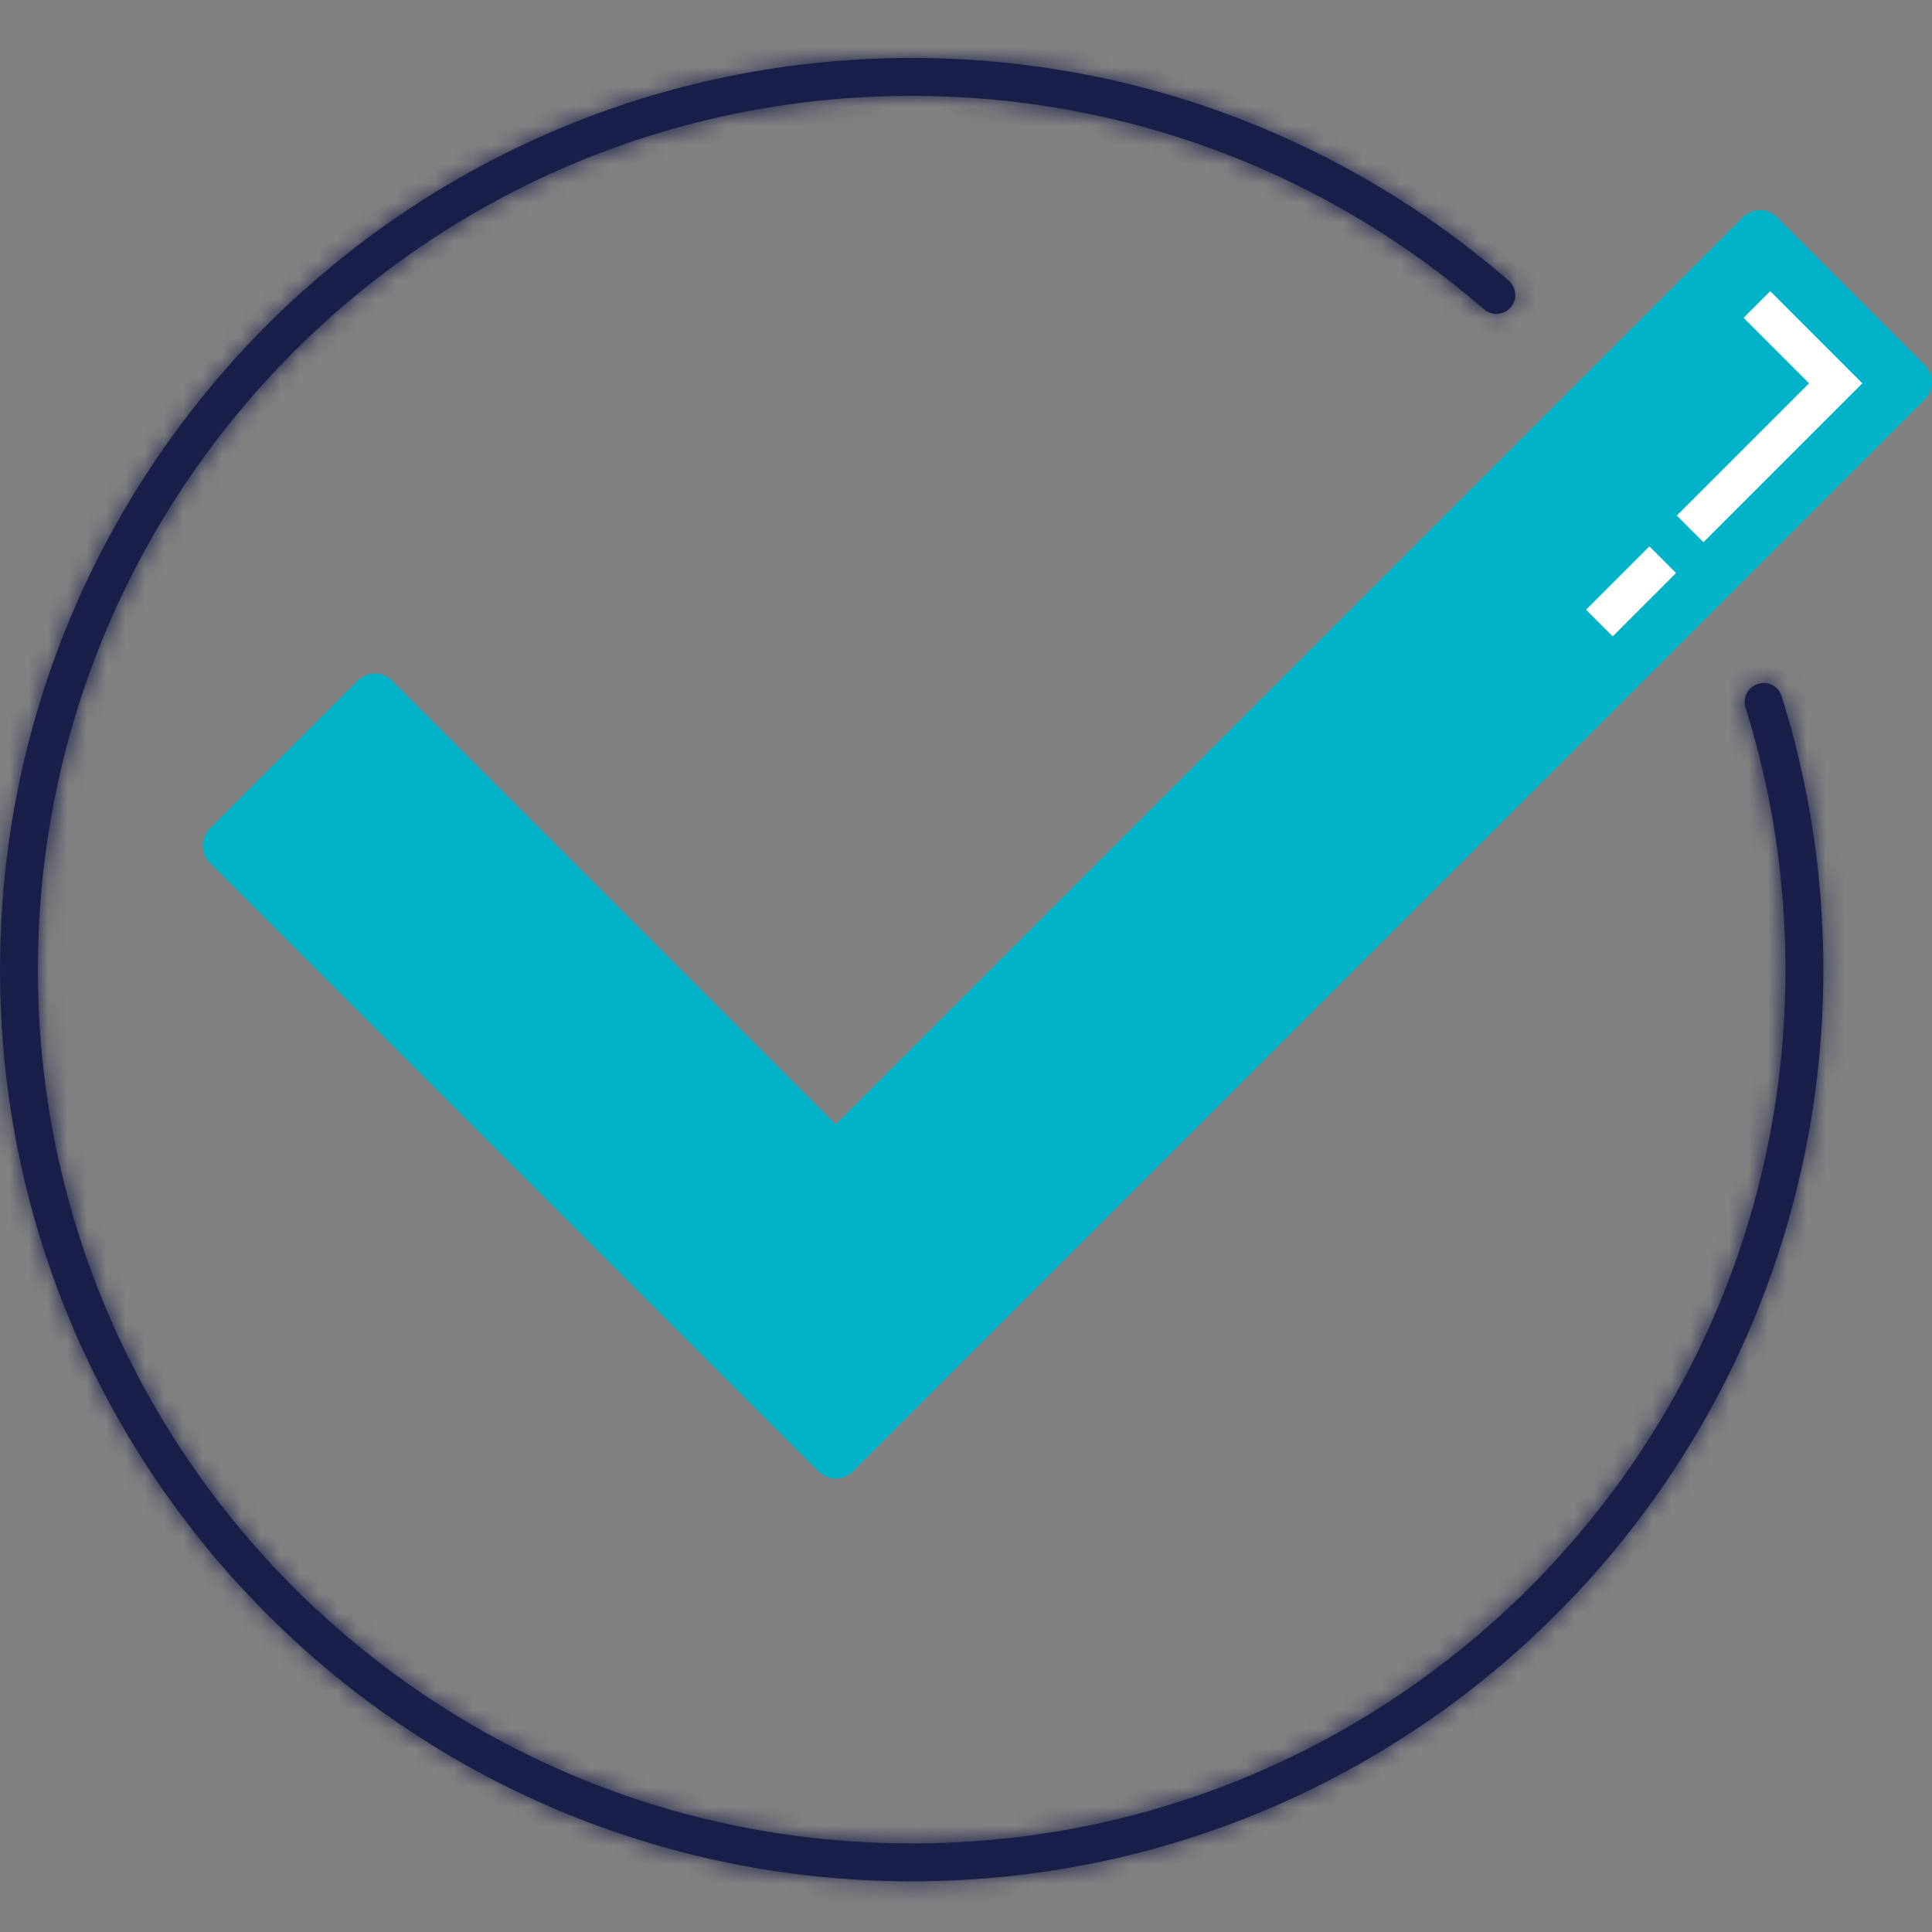 <svg width="100" height="100" viewBox="0 0 100 100" fill="none" xmlns="http://www.w3.org/2000/svg">
<rect x="0" y="0" width="100" height="100" fill="#808080" stroke="none"/>
<rect width="100" height="100" fill="white" fill-opacity="0.01"/>
<mask id="path-2-inside-1" fill="white">
<path fill-rule="evenodd" clip-rule="evenodd" d="M47.189 4.961C22.21 4.961 1.961 25.21 1.961 50.189C1.961 75.167 22.21 95.416 47.189 95.416C72.167 95.416 92.416 75.167 92.416 50.189C92.416 45.462 91.692 40.907 90.348 36.627C90.186 36.11 90.473 35.56 90.99 35.398C91.507 35.235 92.057 35.523 92.219 36.039C93.621 40.507 94.377 45.261 94.377 50.189C94.377 76.25 73.25 97.377 47.189 97.377C21.127 97.377 0 76.25 0 50.189C0 24.127 21.127 3 47.189 3C59.008 3 69.814 7.346 78.092 14.526C78.501 14.881 78.545 15.5 78.191 15.909C77.836 16.318 77.217 16.362 76.808 16.008C68.872 9.125 58.518 4.961 47.189 4.961Z"/>
</mask>
<path fill-rule="evenodd" clip-rule="evenodd" d="M47.189 4.961C22.21 4.961 1.961 25.21 1.961 50.189C1.961 75.167 22.21 95.416 47.189 95.416C72.167 95.416 92.416 75.167 92.416 50.189C92.416 45.462 91.692 40.907 90.348 36.627C90.186 36.11 90.473 35.56 90.99 35.398C91.507 35.235 92.057 35.523 92.219 36.039C93.621 40.507 94.377 45.261 94.377 50.189C94.377 76.25 73.25 97.377 47.189 97.377C21.127 97.377 0 76.25 0 50.189C0 24.127 21.127 3 47.189 3C59.008 3 69.814 7.346 78.092 14.526C78.501 14.881 78.545 15.5 78.191 15.909C77.836 16.318 77.217 16.362 76.808 16.008C68.872 9.125 58.518 4.961 47.189 4.961Z" fill="#1A1F4A"/>
<path d="M90.348 36.627L101.11 33.248L101.11 33.248L90.348 36.627ZM90.99 35.398L94.368 46.16L94.368 46.16L90.99 35.398ZM92.219 36.039L81.457 39.418L81.457 39.418L92.219 36.039ZM78.092 14.526L70.702 23.048L70.702 23.048L78.092 14.526ZM78.191 15.909L69.669 8.519L69.669 8.519L78.191 15.909ZM76.808 16.008L84.198 7.486L84.198 7.486L76.808 16.008ZM13.241 50.189C13.241 31.44 28.44 16.241 47.189 16.241V-6.319C15.98 -6.319 -9.319 18.98 -9.319 50.189H13.241ZM47.189 84.136C28.44 84.136 13.241 68.938 13.241 50.189H-9.319C-9.319 81.397 15.98 106.696 47.189 106.696V84.136ZM81.136 50.189C81.136 68.938 65.938 84.136 47.189 84.136V106.696C78.397 106.696 103.696 81.397 103.696 50.189H81.136ZM79.586 40.005C80.59 43.205 81.136 46.621 81.136 50.189H103.696C103.696 44.303 102.793 38.609 101.11 33.248L79.586 40.005ZM87.612 24.635C81.151 26.663 77.558 33.544 79.586 40.005L101.11 33.248C102.814 38.675 99.796 44.456 94.368 46.16L87.612 24.635ZM102.981 32.661C100.953 26.201 94.072 22.607 87.612 24.635L94.368 46.16C88.941 47.863 83.16 44.845 81.457 39.418L102.981 32.661ZM105.657 50.189C105.657 44.102 104.723 38.21 102.981 32.661L81.457 39.418C82.52 42.805 83.097 46.42 83.097 50.189H105.657ZM47.189 108.657C79.48 108.657 105.657 82.48 105.657 50.189H83.097C83.097 70.02 67.02 86.097 47.189 86.097V108.657ZM-11.28 50.189C-11.28 82.48 14.897 108.657 47.189 108.657V86.097C27.357 86.097 11.28 70.02 11.28 50.189H-11.28ZM47.189 -8.28C14.897 -8.28 -11.28 17.897 -11.28 50.189H11.28C11.28 30.357 27.357 14.28 47.189 14.28V-8.28ZM85.483 6.005C75.231 -2.886 61.825 -8.28 47.189 -8.28V14.28C56.19 14.28 64.396 17.579 70.702 23.048L85.483 6.005ZM86.712 23.3C91.149 18.185 90.599 10.441 85.483 6.005L70.702 23.048C66.404 19.321 65.942 12.816 69.669 8.519L86.712 23.3ZM69.417 24.529C74.532 28.966 82.276 28.416 86.712 23.3L69.669 8.519C73.396 4.221 79.901 3.759 84.198 7.486L69.417 24.529ZM47.189 16.241C55.701 16.241 63.454 19.358 69.417 24.529L84.198 7.486C74.29 -1.108 61.335 -6.319 47.189 -6.319V16.241Z" fill="#1A1F4A" mask="url(#path-2-inside-1)"/>
<path d="M99.633 20.666L44.138 76.162C43.649 76.651 42.857 76.651 42.37 76.162L10.859 44.651C10.371 44.164 10.371 43.373 10.859 42.884L18.516 35.227C19.004 34.739 19.796 34.739 20.284 35.227L43.255 58.197L90.21 11.242C90.7 10.754 91.489 10.754 91.978 11.242L99.633 18.898C100.122 19.386 100.122 20.176 99.633 20.666Z" fill="#00B3C9"/>
<path fill-rule="evenodd" clip-rule="evenodd" d="M93.637 19.839L90.249 16.45L91.628 15.071L96.395 19.839L88.17 28.064L86.791 26.685L93.637 19.839Z" fill="white"/>
<path fill-rule="evenodd" clip-rule="evenodd" d="M82.092 31.56L85.372 28.28L86.751 29.659L83.471 32.94L82.092 31.56Z" fill="white"/>
</svg>
